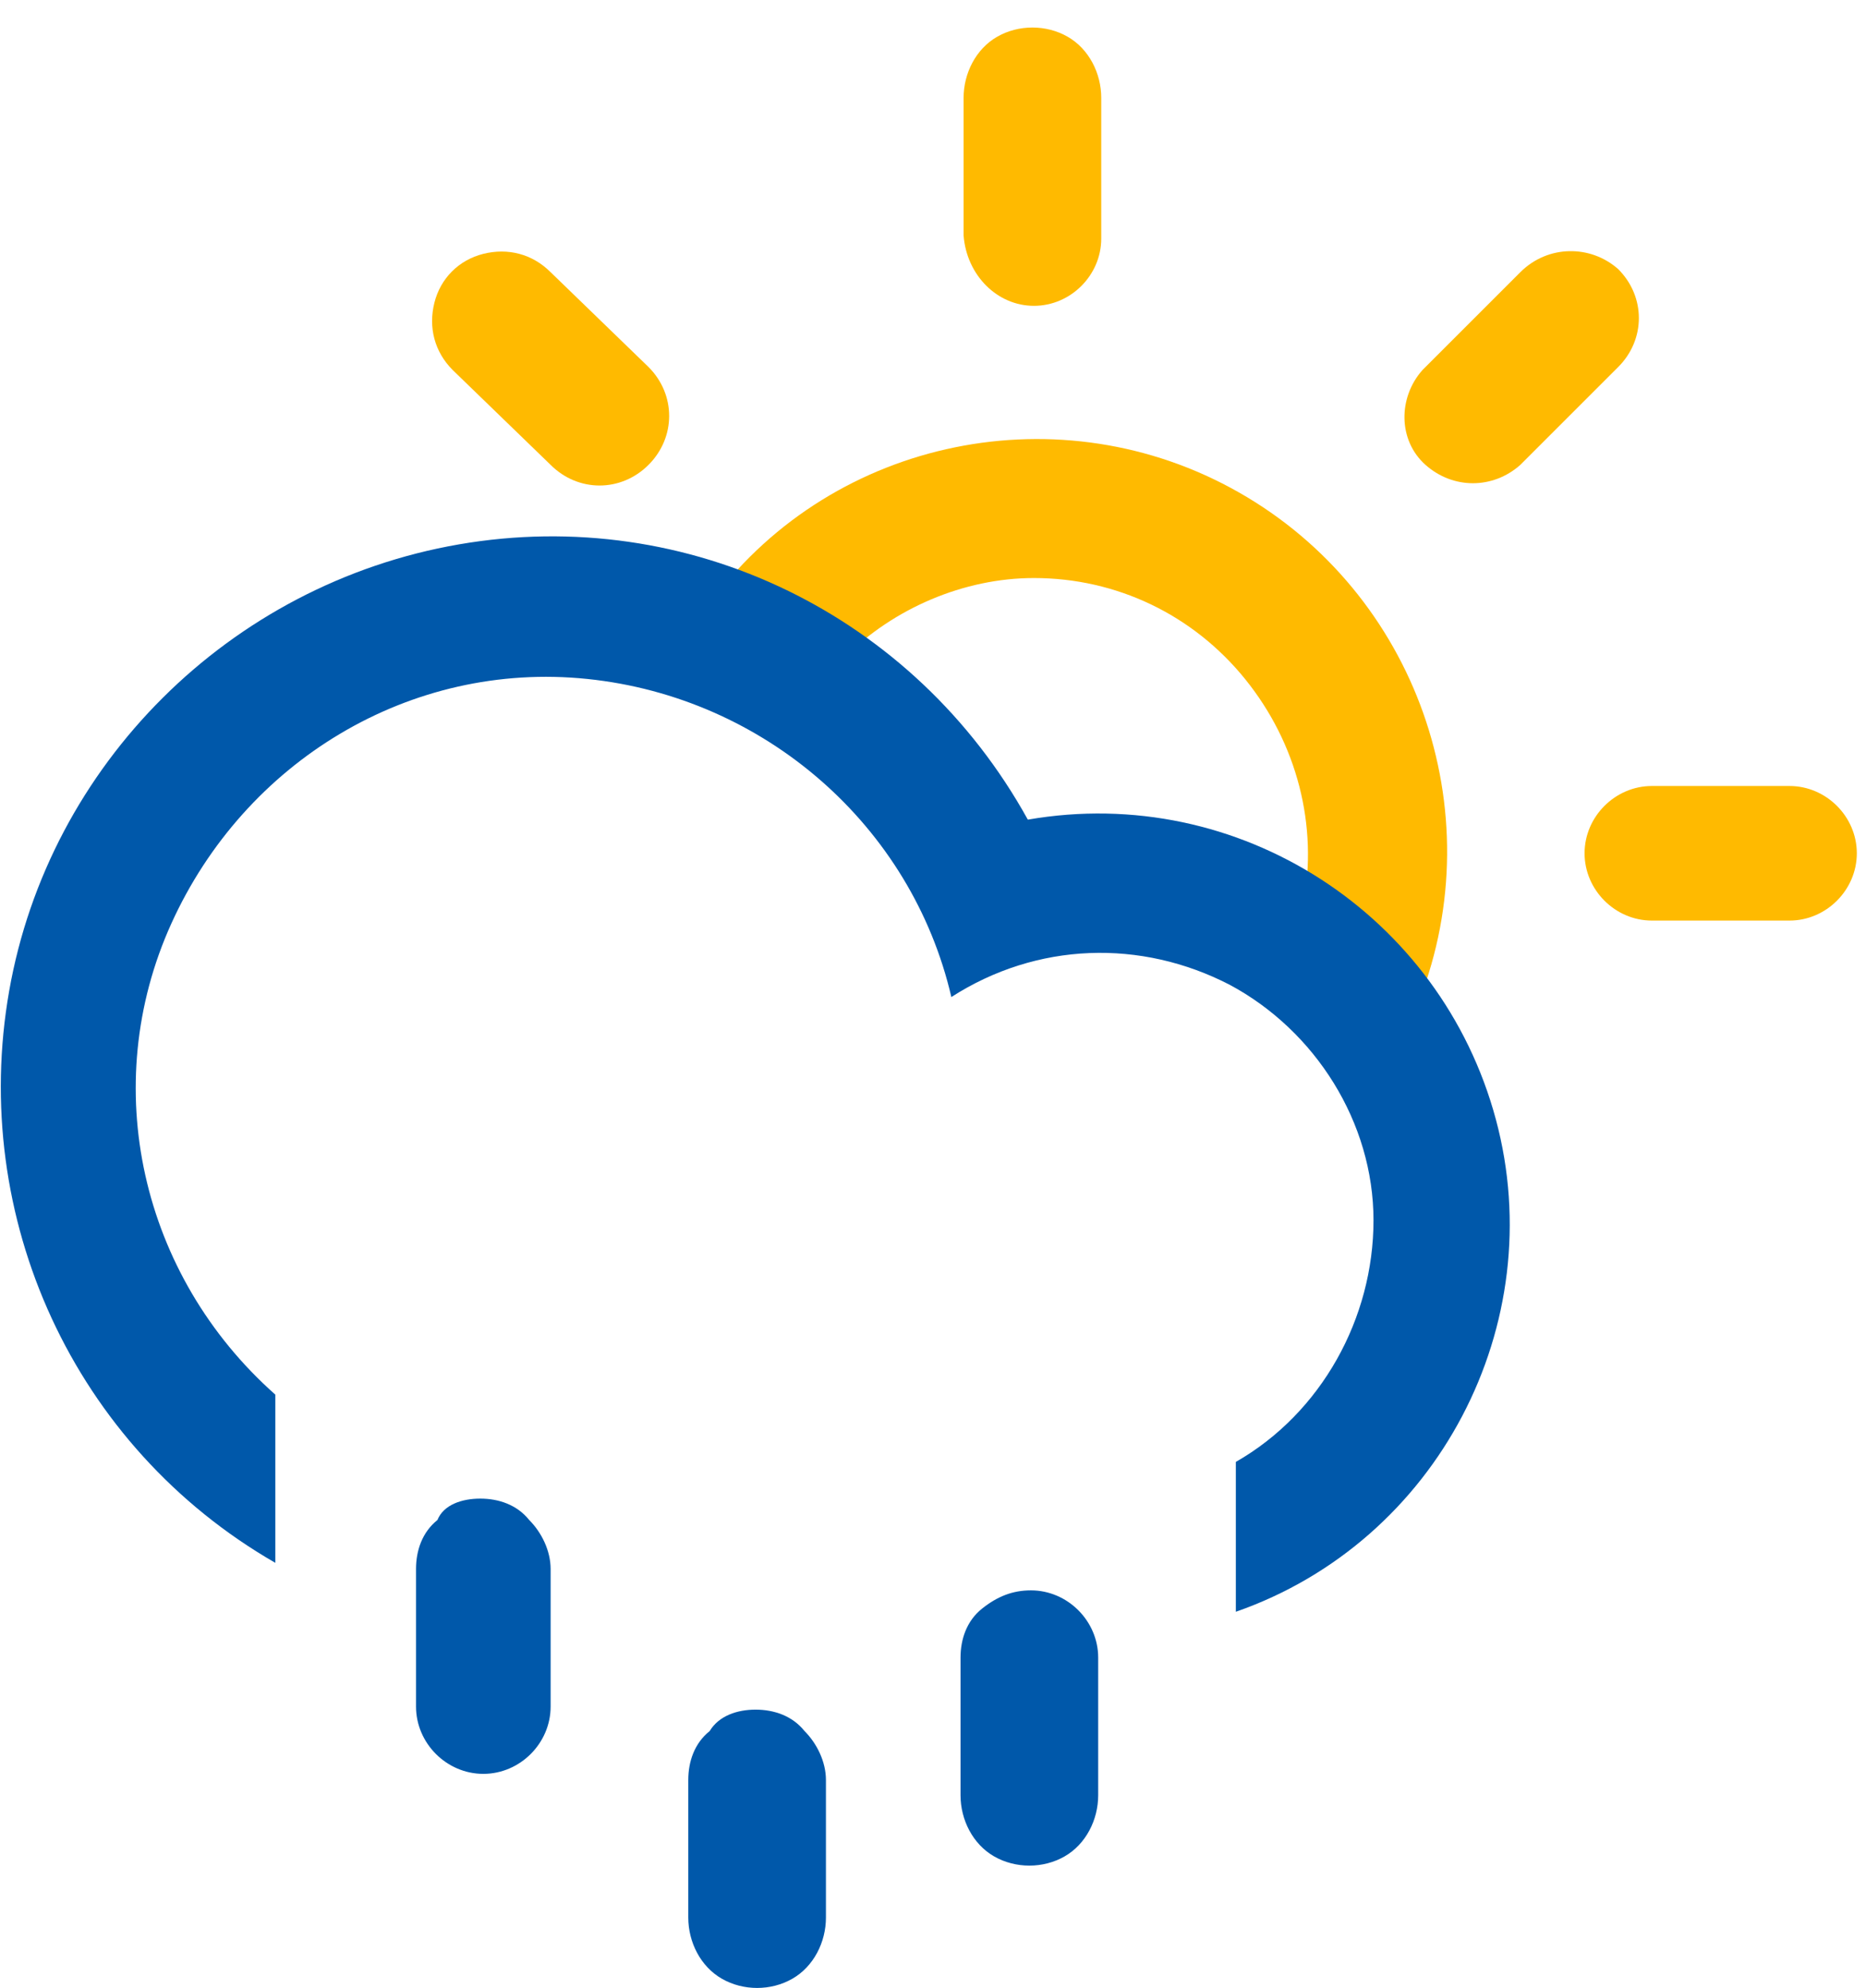 <?xml version="1.0" encoding="utf-8"?>
<!-- Generator: Adobe Illustrator 23.0.1, SVG Export Plug-In . SVG Version: 6.00 Build 0)  -->
<svg version="1.1" id="Warstwa_1" xmlns="http://www.w3.org/2000/svg" xmlns:xlink="http://www.w3.org/1999/xlink" x="0px" y="0px"
	 viewBox="0 0 61 65" style="enable-background:new 0 0 61 65;" xml:space="preserve">
<style type="text/css">
	.st0{fill:#FFBA00;}
	.st1{fill:#0058AA;}
</style>
<g>
	<path class="st0" d="M40.5,16.1c-5.8-3.3-13.2-1.8-17.2,3.5c1.5,0.4,2.9,1.1,4.3,1.9c1.6-1.6,3.9-2.6,6.2-2.6
		c2.7,0,5.2,1.2,6.9,3.3c1.7,2.1,2.4,4.8,1.9,7.4c1.4,0.8,2.7,1.9,3.8,3.1C48.8,26.5,46.3,19.4,40.5,16.1z"/>
	<path class="st0" d="M33.8,10C35,10,36,9,36,7.8V3.2c0-0.8-0.4-1.6-1.1-2c-0.7-0.4-1.6-0.4-2.3,0c-0.7,0.4-1.1,1.2-1.1,2v4.5
		C31.6,9,32.6,10,33.8,10z"/>
	<path class="st0" d="M18,8.9c-0.6-0.6-1.4-0.8-2.2-0.6s-1.4,0.8-1.6,1.6c-0.2,0.8,0,1.6,0.6,2.2l3.2,3.1c0.9,0.9,2.3,0.9,3.2,0
		c0.9-0.9,0.9-2.3,0-3.2L18,8.9z"/>
	<path class="st0" d="M58.5,25.7H54c-1.2,0-2.2,1-2.2,2.2c0,1.2,1,2.2,2.2,2.2h4.5c1.2,0,2.2-1,2.2-2.2
		C60.7,26.7,59.7,25.7,58.5,25.7z"/>
	<path class="st0" d="M52.9,8.8C52,8,50.6,8,49.7,8.9l-3.2,3.2c-0.8,0.9-0.8,2.3,0.1,3.1c0.9,0.8,2.2,0.8,3.1,0l3.2-3.2
		C53.8,11.1,53.8,9.7,52.9,8.8z"/>
</g>
<g>
	<path class="st1" d="M24.7,55.9c-0.6,0-1.2,0.2-1.5,0.7c-0.5,0.4-0.7,1-0.7,1.6v4.5c0,0.8,0.4,1.6,1.1,2c0.7,0.4,1.6,0.4,2.3,0
		c0.7-0.4,1.1-1.2,1.1-2v-4.5c0-0.6-0.3-1.2-0.7-1.6C25.9,56.1,25.3,55.9,24.7,55.9z"/>
	<path class="st1" d="M15.7,49c-0.6,0-1.2,0.2-1.4,0.7c-0.5,0.4-0.7,1-0.7,1.6v4.5c0,1.2,1,2.2,2.2,2.2s2.2-1,2.2-2.2v-4.5
		c0-0.6-0.3-1.2-0.7-1.6C16.9,49.2,16.3,49,15.7,49z"/>
	<path class="st1" d="M48.9,36.6c-1.8-6.7-8.4-11-15.3-9.8c-3.7-6.7-11.1-10.3-18.6-9S1.6,25,0.3,32.4C-1,39.8,2.4,47.3,9,51.1v-5.5
		c-4.4-3.9-5.8-10.1-3.4-15.4c2.4-5.3,7.8-8.6,13.6-8C25,22.8,29.8,27,31.1,32.6c2.8-1.8,6.2-1.9,9.1-0.4c2.8,1.5,4.7,4.5,4.7,7.7
		c0,3.2-1.7,6.3-4.5,7.9v4.9C47,50.4,50.7,43.3,48.9,36.6z"/>
	<path class="st1" d="M33.7,52c-0.6,0-1.1,0.2-1.6,0.6c-0.5,0.4-0.7,1-0.7,1.6v4.5c0,0.8,0.4,1.6,1.1,2c0.7,0.4,1.6,0.4,2.3,0
		c0.7-0.4,1.1-1.2,1.1-2v-4.5C35.9,53,34.9,52,33.7,52z"/>
</g>
</svg>
